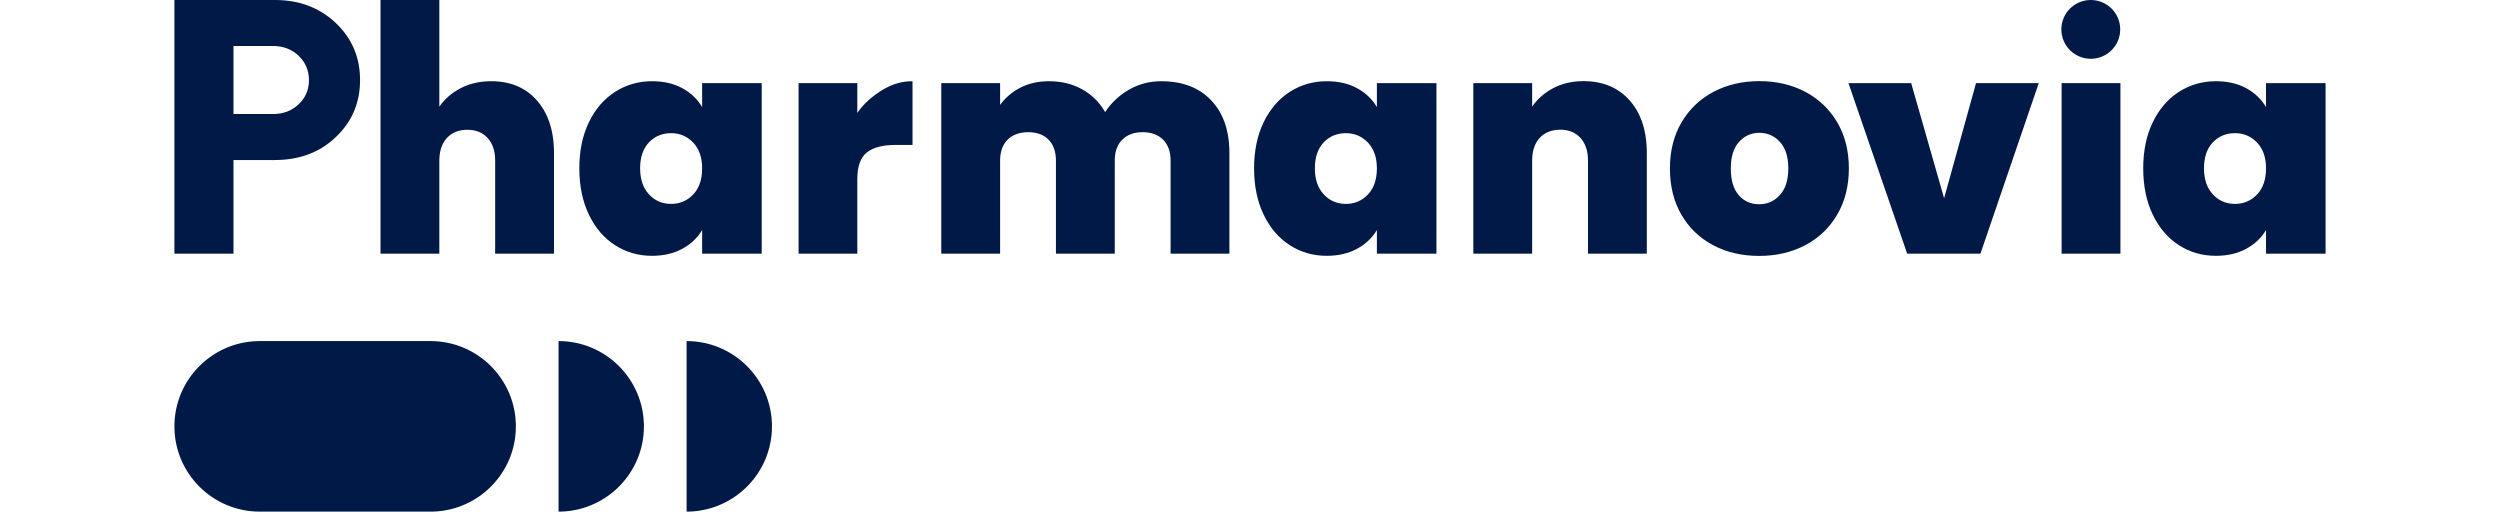 <svg width="215px" height="44px" viewBox="0 0 215 44" version="1.1" xmlns="http://www.w3.org/2000/svg" xmlns:xlink="http://www.w3.org/1999/xlink">
    <g id="Artboard" stroke="none" stroke-width="1" fill="none" fill-rule="evenodd">
        <g id="Group" transform="translate(15, 0)" fill="#001946" fill-rule="nonzero">
            <g id="Pharmanovia-Logo-|-Dark-Blue" transform="translate(-0, -0)">
                <path d="M44.048,29.333 C48.102,29.333 51.389,32.617 51.389,36.667 C51.389,40.636 48.232,43.868 44.29,43.996 L44.048,44 L44.048,29.333 Z M33.036,29.333 C37.09,29.333 40.377,32.617 40.377,36.667 C40.377,40.636 37.22,43.868 33.278,43.996 L33.036,44 L33.036,29.333 Z M22.024,29.333 C26.078,29.333 29.365,32.617 29.365,36.667 C29.365,40.636 26.208,43.868 22.266,43.996 L22.024,44 L7.341,44 C3.287,44 0,40.717 0,36.667 C0,32.698 3.157,29.465 7.099,29.337 L7.341,29.333 L22.024,29.333 Z M136.309,6.978 C137.775,6.978 139.086,7.284 140.247,7.892 C141.408,8.503 142.323,9.375 142.994,10.507 C143.665,11.641 144.002,12.964 144.002,14.481 C144.002,15.998 143.665,17.327 142.994,18.467 C142.323,19.61 141.403,20.484 140.234,21.095 C139.065,21.705 137.747,22.009 136.282,22.009 C134.816,22.009 133.505,21.705 132.344,21.095 C131.183,20.484 130.272,19.614 129.609,18.48 C128.945,17.348 128.615,16.015 128.615,14.481 C128.615,12.964 128.951,11.641 129.622,10.507 C130.293,9.375 131.209,8.503 132.369,7.892 C133.53,7.284 134.842,6.978 136.309,6.978 Z M41.07,6.985 C42.082,6.985 42.953,7.187 43.685,7.586 C44.416,7.988 44.982,8.526 45.384,9.206 L45.384,7.151 L50.507,7.151 L50.507,21.818 L45.384,21.818 L45.384,19.782 C44.982,20.459 44.412,20.999 43.672,21.399 C42.931,21.8 42.064,22 41.07,22 C39.903,22 38.844,21.696 37.895,21.086 C36.944,20.476 36.196,19.603 35.647,18.462 C35.098,17.323 34.823,15.995 34.823,14.48 C34.823,12.965 35.098,11.643 35.647,10.51 C36.196,9.38 36.944,8.509 37.895,7.899 C38.844,7.291 39.903,6.985 41.07,6.985 Z M99.098,6.985 C100.11,6.985 100.981,7.187 101.713,7.586 C102.444,7.988 103.01,8.526 103.412,9.206 L103.412,7.151 L108.535,7.151 L108.535,21.818 L103.412,21.818 L103.412,19.782 C103.01,20.459 102.44,20.999 101.7,21.399 C100.958,21.8 100.092,22 99.098,22 C97.931,22 96.872,21.696 95.923,21.086 C94.972,20.476 94.223,19.603 93.675,18.462 C93.126,17.323 92.851,15.995 92.851,14.48 C92.851,12.965 93.126,11.643 93.675,10.51 C94.223,9.38 94.972,8.509 95.923,7.899 C96.872,7.291 97.931,6.985 99.098,6.985 Z M175.563,6.985 C176.575,6.985 177.446,7.187 178.178,7.586 C178.91,7.988 179.475,8.526 179.878,9.206 L179.878,7.152 L185,7.152 L185,21.818 L179.878,21.818 L179.878,19.782 C179.475,20.459 178.905,20.999 178.165,21.399 C177.424,21.8 176.557,22 175.563,22 C174.397,22 173.337,21.696 172.388,21.086 C171.438,20.476 170.689,19.603 170.14,18.462 C169.591,17.323 169.317,15.995 169.317,14.48 C169.317,12.965 169.591,11.643 170.14,10.51 C170.689,9.38 171.438,8.509 172.388,7.899 C173.337,7.291 174.397,6.985 175.563,6.985 Z M167.357,7.152 L167.357,21.818 L162.298,21.818 L162.298,7.152 L167.357,7.152 Z M149.362,7.152 L152.193,17.049 L154.937,7.152 L160.332,7.152 L155.316,21.818 L149.018,21.818 L143.968,7.152 L149.362,7.152 Z M84.87,6.985 C86.694,6.985 88.127,7.535 89.168,8.635 C90.147,9.671 90.666,11.064 90.724,12.815 L90.729,13.148 L90.729,21.818 L85.67,21.818 L85.67,13.818 C85.67,13.044 85.455,12.443 85.025,12.013 C84.594,11.583 84.01,11.368 83.27,11.368 C82.53,11.368 81.944,11.583 81.515,12.013 C81.127,12.4 80.914,12.926 80.876,13.591 L80.869,13.818 L80.869,21.818 L75.81,21.818 L75.81,13.818 C75.81,13.044 75.599,12.443 75.177,12.013 C74.756,11.583 74.175,11.368 73.435,11.368 C72.678,11.368 72.084,11.583 71.654,12.013 C71.267,12.4 71.054,12.926 71.015,13.591 L71.009,13.818 L71.009,21.818 L65.95,21.818 L65.95,7.151 L71.009,7.151 L71.009,9.022 C71.456,8.403 72.037,7.909 72.751,7.54 C73.465,7.17 74.287,6.985 75.216,6.985 C76.283,6.985 77.234,7.217 78.068,7.681 C78.903,8.145 79.561,8.799 80.043,9.641 C80.559,8.85 81.239,8.21 82.082,7.72 C82.925,7.23 83.854,6.985 84.87,6.985 Z M22.783,0 L22.783,9.177 C23.231,8.524 23.837,7.995 24.603,7.591 C25.368,7.187 26.25,6.985 27.249,6.985 C28.9,6.985 30.212,7.54 31.185,8.648 C32.096,9.688 32.581,11.071 32.638,12.798 L32.644,13.148 L32.644,21.817 L27.584,21.817 L27.584,13.818 C27.584,12.993 27.369,12.344 26.939,11.871 C26.509,11.399 25.932,11.162 25.209,11.162 C24.452,11.162 23.858,11.399 23.428,11.871 C23.041,12.297 22.828,12.865 22.79,13.576 L22.783,13.818 L22.783,21.817 L17.724,21.817 L17.724,0 L22.783,0 Z M63.477,6.985 L63.477,12.462 L62.035,12.462 C60.915,12.462 60.084,12.681 59.542,13.116 C59,13.553 58.729,14.315 58.729,15.396 L58.729,21.818 L53.678,21.818 L53.678,7.151 L58.729,7.151 L58.729,9.71 C59.306,8.872 60.097,8.207 60.919,7.719 C61.741,7.23 62.533,6.985 63.477,6.985 Z M121.179,6.978 C122.848,6.978 124.173,7.532 125.154,8.641 C126.077,9.684 126.567,11.074 126.621,12.811 L126.626,13.141 L126.626,21.818 L121.566,21.818 L121.566,13.811 C121.566,12.986 121.351,12.337 120.921,11.864 C120.491,11.391 119.914,11.155 119.192,11.155 C118.434,11.155 117.841,11.391 117.411,11.864 C117.023,12.29 116.811,12.858 116.772,13.569 L116.765,13.811 L116.765,21.818 L111.706,21.818 L111.706,7.151 L116.765,7.151 L116.765,9.169 C117.213,8.516 117.815,7.988 118.572,7.584 C119.329,7.18 120.199,6.978 121.179,6.978 Z M8.641,2.63999986e-07 C10.744,2.63999986e-07 12.493,0.664 13.881,1.979 C15.268,3.3 15.965,4.931 15.965,6.885 C15.965,8.831 15.275,10.462 13.887,11.784 C12.583,13.032 10.951,13.687 8.99,13.756 L8.641,13.763 L5.078,13.763 L5.078,21.816 L0,21.816 L0,2.63999986e-07 L8.641,2.63999986e-07 Z M136.309,11.422 C135.611,11.422 135.025,11.683 134.554,12.207 C134.084,12.73 133.85,13.487 133.85,14.481 C133.85,15.491 134.075,16.259 134.529,16.78 C134.983,17.304 135.566,17.565 136.282,17.565 C136.997,17.565 137.596,17.3 138.075,16.768 C138.554,16.236 138.795,15.474 138.795,14.481 C138.795,13.487 138.554,12.73 138.075,12.207 C137.596,11.683 137.006,11.422 136.309,11.422 Z M42.718,11.452 C41.951,11.452 41.315,11.717 40.81,12.246 C40.303,12.778 40.051,13.523 40.051,14.48 C40.051,15.419 40.303,16.165 40.81,16.713 C41.315,17.261 41.951,17.535 42.718,17.535 C43.467,17.535 44.098,17.266 44.613,16.726 C45.127,16.186 45.384,15.438 45.384,14.48 C45.384,13.54 45.127,12.801 44.613,12.261 C44.098,11.722 43.467,11.452 42.718,11.452 Z M100.746,11.452 C99.979,11.452 99.343,11.717 98.838,12.246 C98.331,12.778 98.079,13.523 98.079,14.48 C98.079,15.419 98.331,16.165 98.838,16.713 C99.343,17.261 99.979,17.535 100.746,17.535 C101.495,17.535 102.126,17.266 102.641,16.726 C103.155,16.186 103.412,15.438 103.412,14.48 C103.412,13.54 103.155,12.801 102.641,12.261 C102.126,11.722 101.495,11.452 100.746,11.452 Z M177.211,11.452 C176.444,11.452 175.808,11.717 175.303,12.246 C174.797,12.778 174.544,13.523 174.544,14.48 C174.544,15.419 174.797,16.165 175.303,16.713 C175.808,17.261 176.444,17.535 177.211,17.535 C177.96,17.535 178.592,17.266 179.106,16.726 C179.62,16.186 179.878,15.438 179.878,14.48 C179.878,13.54 179.62,12.801 179.106,12.261 C178.592,11.722 177.96,11.452 177.211,11.452 Z M8.492,3.958 L5.078,3.958 L5.078,9.805 L8.492,9.805 C9.37,9.805 10.106,9.521 10.693,8.96 C11.28,8.399 11.57,7.71 11.57,6.891 C11.57,6.072 11.28,5.376 10.693,4.809 C10.106,4.242 9.37,3.958 8.492,3.958 Z M164.808,1.75999991e-07 C166.205,1.75999991e-07 167.339,1.132 167.339,2.528 C167.339,3.925 166.205,5.056 164.808,5.056 C163.41,5.056 162.277,3.925 162.277,2.528 C162.277,1.132 163.41,1.75999991e-07 164.808,1.75999991e-07 Z"></path>
            </g>
        </g>
    </g>
</svg>